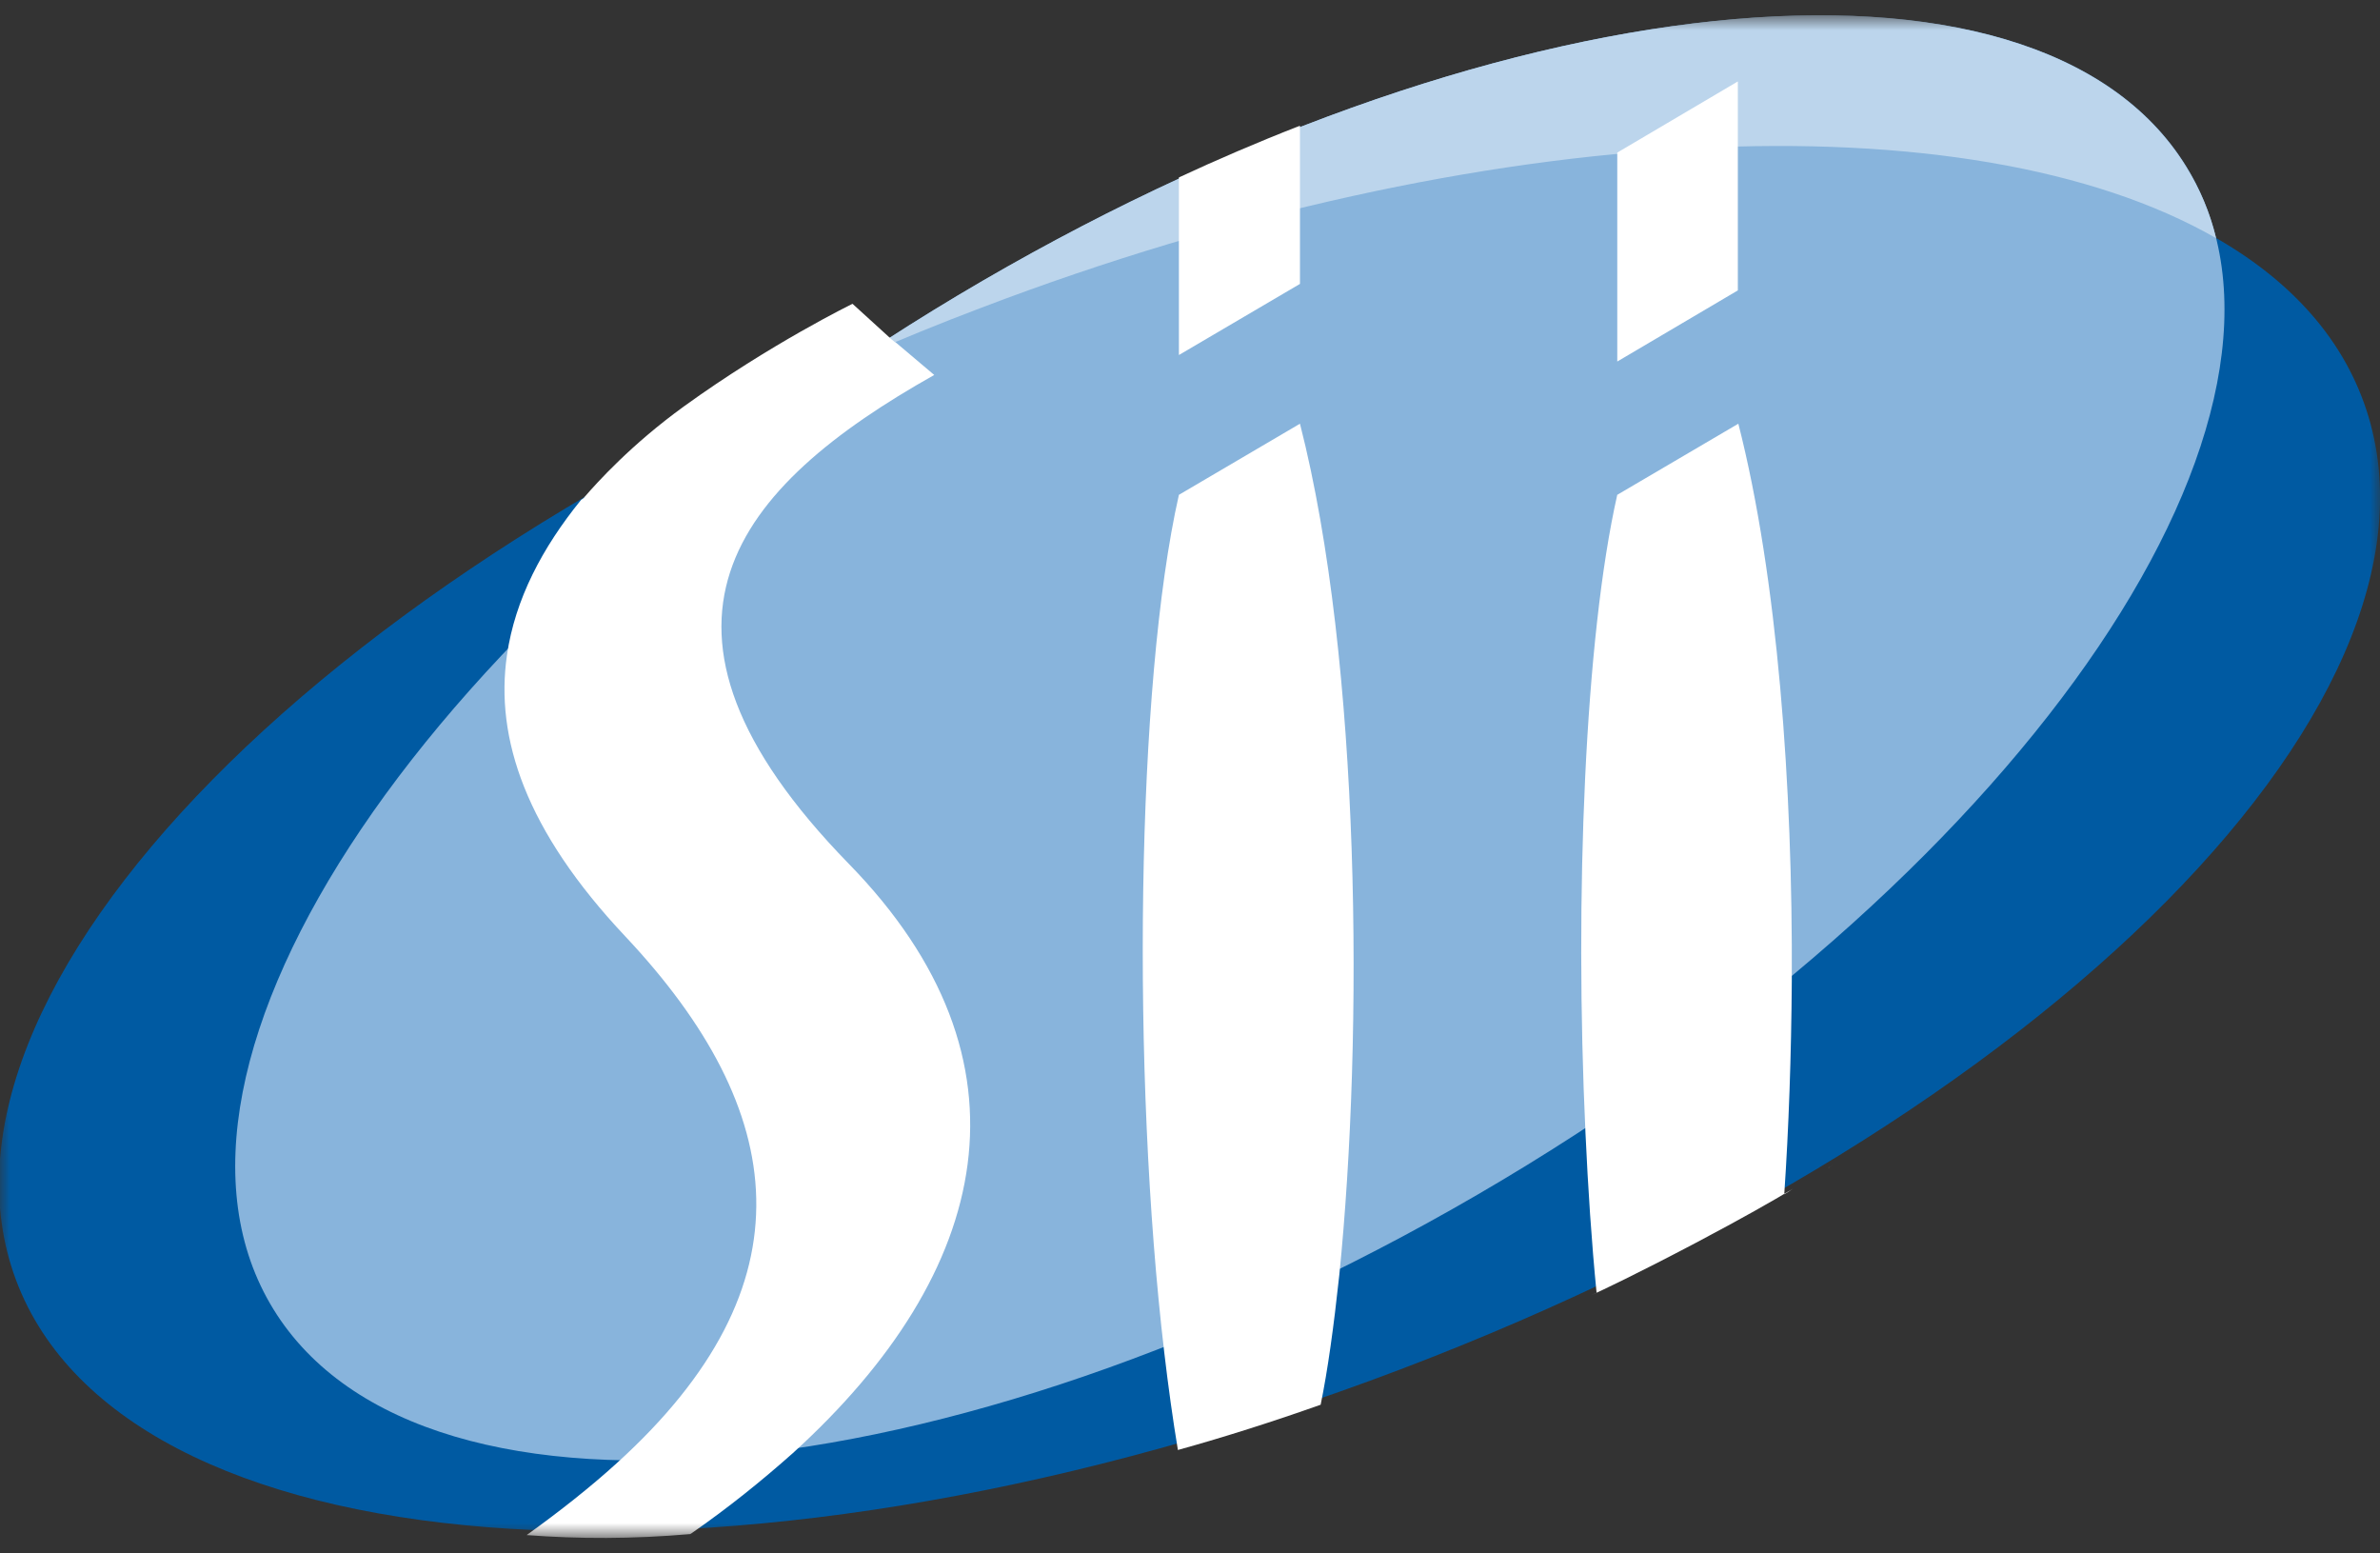 <svg width="118" height="77" viewBox="0 0 118 77" fill="none" xmlns="http://www.w3.org/2000/svg">
<rect x="0" y="0" width="118" height="77" fill="#333333" stroke="none"/>
<mask id="mask0_1923_3361" style="mask-type:luminance" maskUnits="userSpaceOnUse" x="0" y="0" width="118" height="77">
<path d="M118 0.757H0V76.242H118V0.757Z" fill="white"/>
</mask>
<g mask="url(#mask0_1923_3361)">
<path d="M117.074 19.622C122.802 34.246 101.493 55.701 69.429 67.883C37.366 80.065 6.753 78.142 0.925 63.789C-4.977 49.239 16.582 27.44 48.645 15.258C80.709 3.075 111.347 4.999 117.074 19.622Z" fill="#005AA2"/>
<path d="M108.396 8.254C115.849 20.362 100.643 42.877 74.456 58.512C48.271 74.146 21.009 77.006 13.556 64.898C6.103 52.79 21.309 30.275 47.495 14.641C73.681 -0.994 100.943 -3.855 108.396 8.254Z" fill="#88B4DC"/>
<path d="M109.872 11.805C109.572 10.547 109.071 9.364 108.396 8.278C100.943 -3.855 73.681 -0.994 47.495 14.641C45.845 15.627 44.244 16.638 42.693 17.674C44.644 16.836 46.62 16.022 48.645 15.258C73.631 5.739 97.716 4.826 109.872 11.805Z" fill="#BCD5EC"/>
<path d="M86.162 7.416V4.037L80.184 7.564V7.785V17.921L86.162 14.395V7.416Z" fill="white"/>
<path d="M64.452 10.127V6.231C62.301 7.07 60.301 7.933 58.45 8.795V11.755V17.599L64.452 14.073V10.127Z" fill="white"/>
<path d="M90.713 57.845C90.764 57.821 90.813 57.771 90.863 57.747C90.789 57.796 90.713 57.845 90.639 57.895C90.688 57.87 90.688 57.87 90.713 57.845Z" fill="white"/>
<path d="M66.403 63.197C67.604 51.285 67.479 32.84 64.452 21.003L58.45 24.529C56.324 33.901 56.099 53.283 57.724 67.044C57.924 68.745 58.15 70.373 58.4 71.877C60.8 71.211 63.177 70.447 65.478 69.633C65.828 67.931 66.128 65.761 66.403 63.197Z" fill="white"/>
<path d="M88.463 59.202C88.687 55.922 88.812 52.322 88.837 48.623C88.888 39.005 88.137 28.648 86.187 21.003L80.183 24.529C78.583 31.606 78.058 44.406 78.608 56.169C78.733 58.881 78.908 61.569 79.158 64.084C79.033 64.134 78.908 64.207 78.783 64.257C79.483 63.937 81.109 63.172 84.06 61.618C86.437 60.361 87.862 59.547 88.888 58.93C88.712 59.054 88.588 59.128 88.463 59.202Z" fill="white"/>
<path d="M42.093 42.829C30.588 31.041 36.465 24.136 46.319 18.587L44.394 16.96H44.369L44.219 16.837L42.268 15.06C42.268 15.06 38.216 17.034 33.915 20.141C31.288 22.04 29.588 23.938 28.987 24.629C28.962 24.678 28.913 24.703 28.887 24.728C28.862 24.752 28.837 24.752 28.812 24.777C26.887 27.144 25.536 29.709 25.136 32.471C24.535 36.59 26.061 41.176 31.013 46.429C39.117 55.06 40.342 63.691 30.563 72.544C29.287 73.703 27.762 74.912 26.111 76.095C28.712 76.292 31.388 76.292 34.215 76.046C34.24 76.046 34.24 76.021 34.264 76.021C36.115 74.739 37.791 73.383 39.316 72.026C49.196 63.05 51.597 52.569 42.093 42.829Z" fill="white"/>
</g>
</svg>
